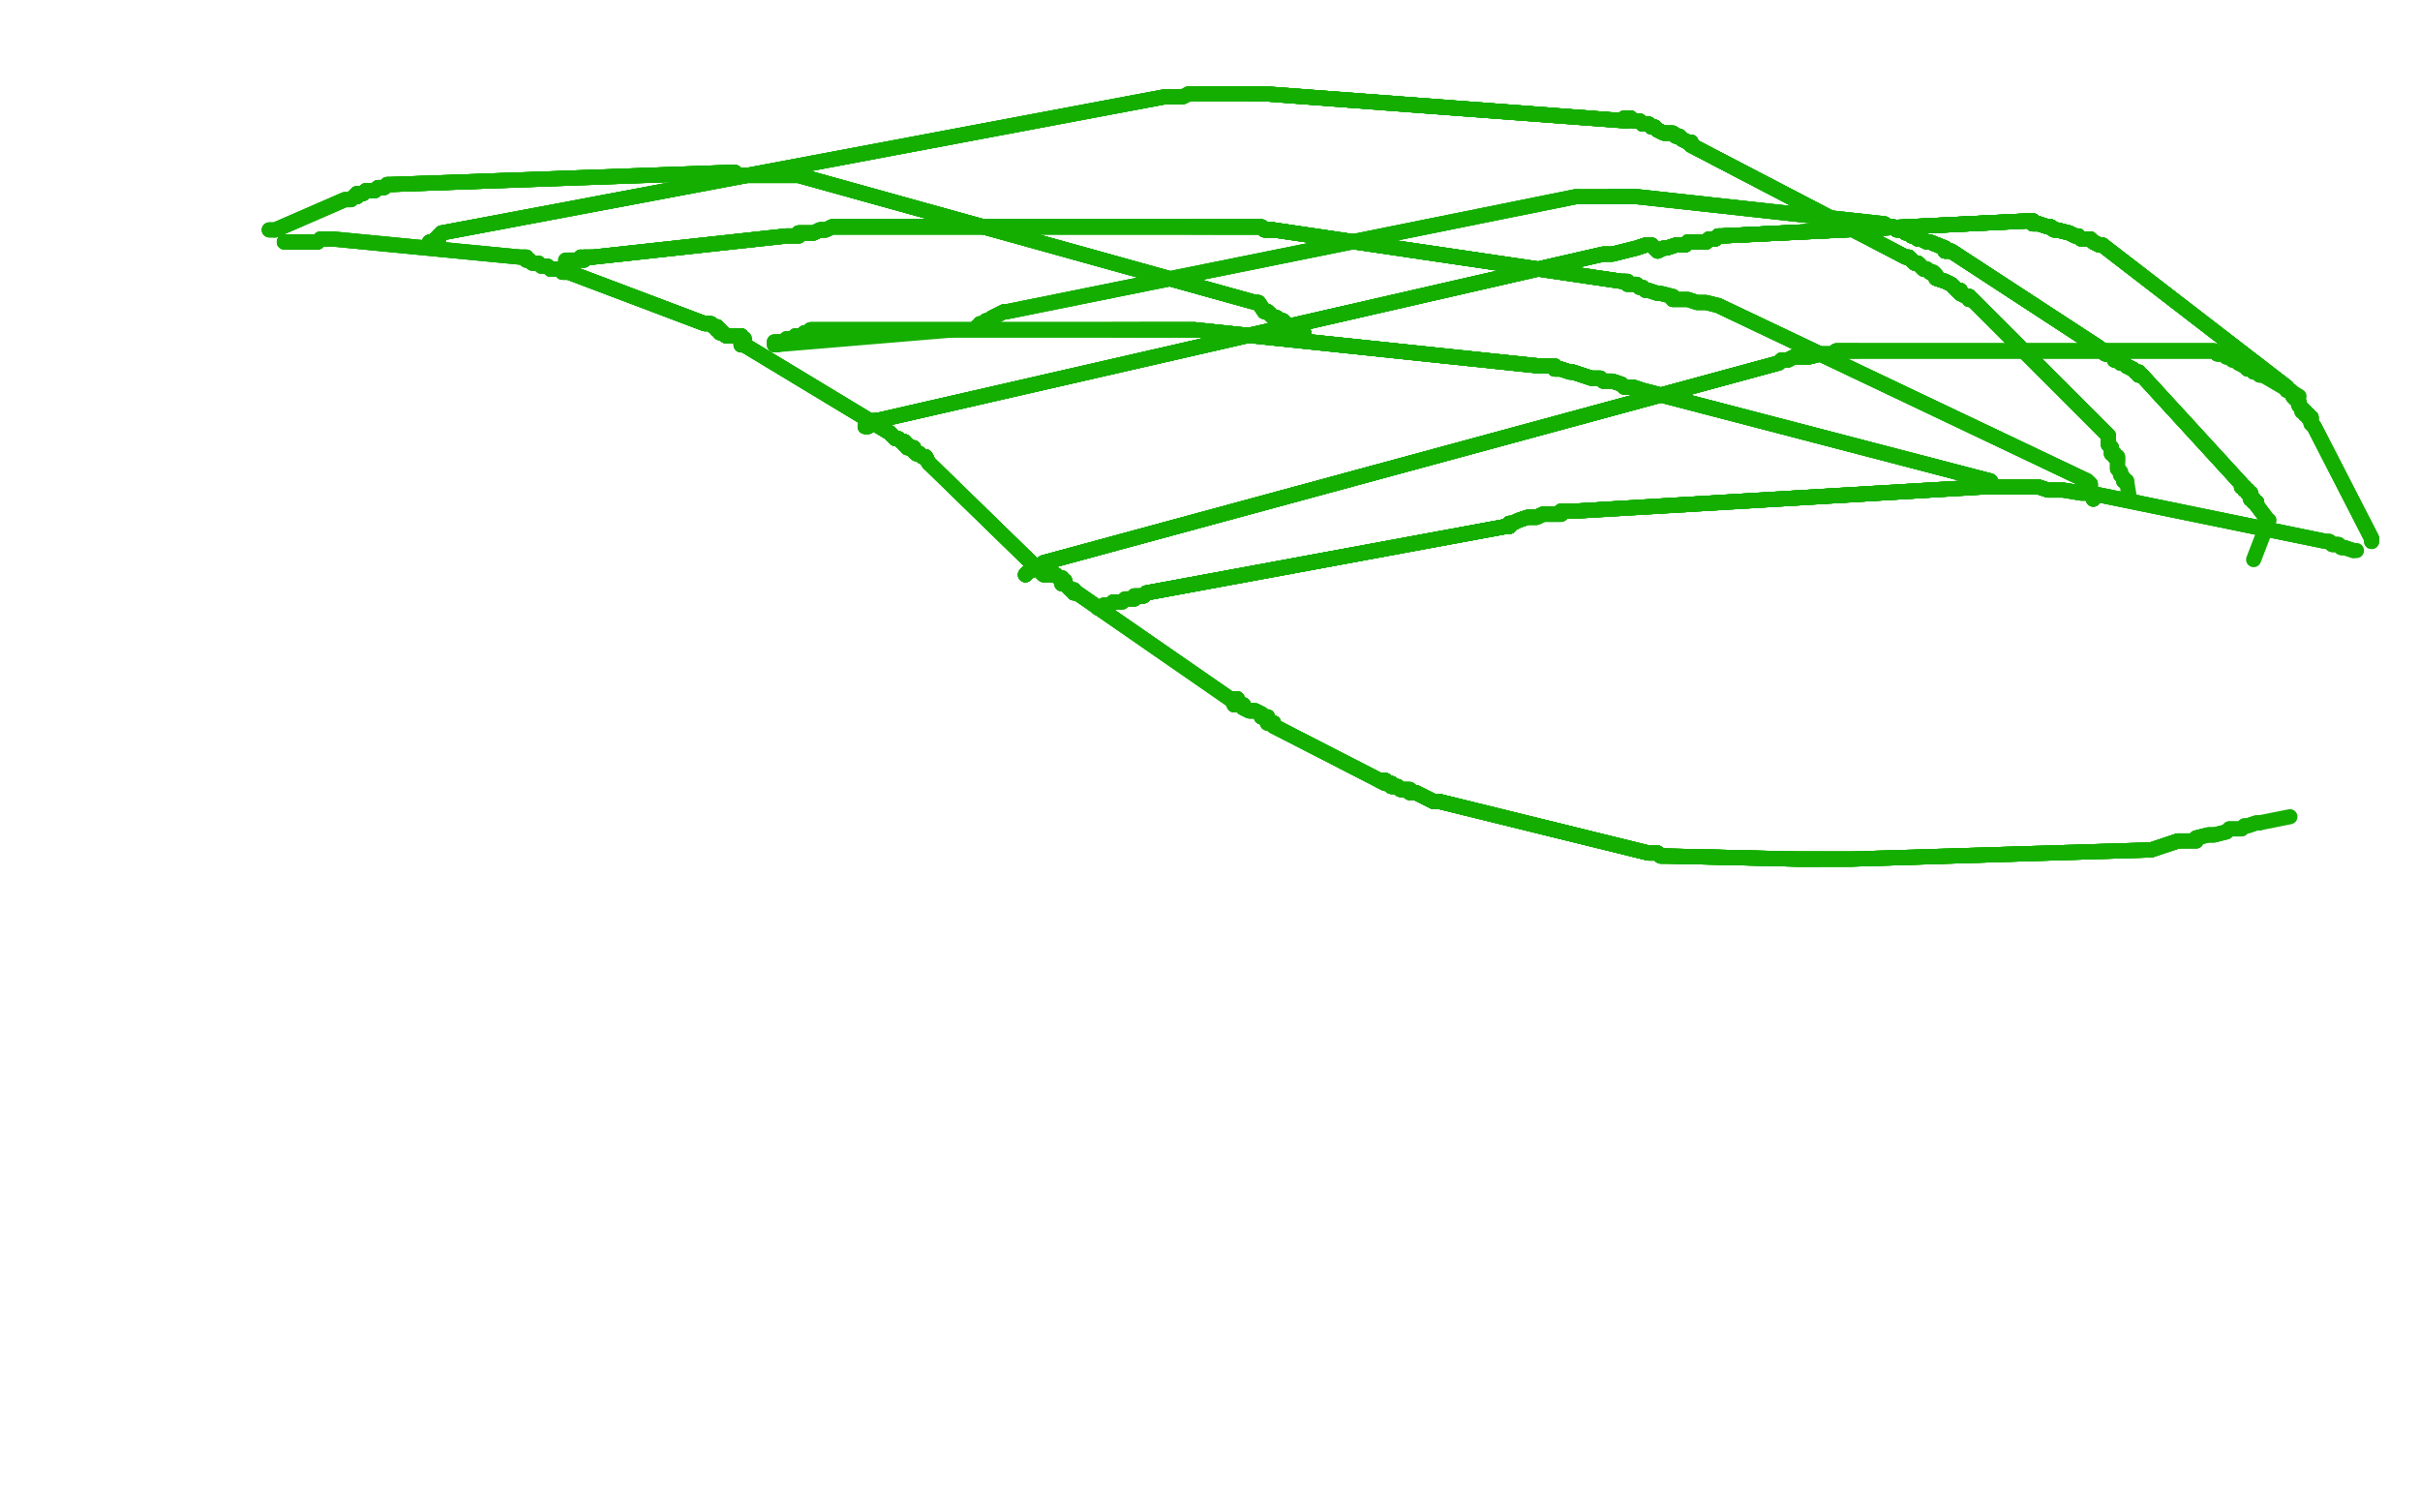 <?xml version="1.0" standalone="no"?>
<!DOCTYPE svg PUBLIC "-//W3C//DTD SVG 1.1//EN"
"http://www.w3.org/Graphics/SVG/1.1/DTD/svg11.dtd">

<svg width="800" height="500" version="1.1" xmlns="http://www.w3.org/2000/svg" xmlns:xlink="http://www.w3.org/1999/xlink" style="stroke-antialiasing: false"><desc>This SVG has been created on https://colorillo.com/</desc><rect x='0' y='0' width='800' height='500' style='fill: rgb(255,255,255); stroke-width:0' /><polyline points="94,80 95,80 96,80 97,80 98,80 99,80 101,80 102,80 103,80 105,80 106,79" style="fill: none; stroke: #14ae00; stroke-width: 5; stroke-linejoin: round; stroke-linecap: round; stroke-antialiasing: false; stroke-antialias: 0; opacity: 1.0"/>
<polyline points="94,80 95,80 96,80 97,80 98,80 99,80 101,80 102,80 103,80 105,80 106,79 107,79 108,79 109,79 110,79" style="fill: none; stroke: #14ae00; stroke-width: 5; stroke-linejoin: round; stroke-linecap: round; stroke-antialiasing: false; stroke-antialias: 0; opacity: 1.0"/>
<polyline points="94,80 95,80 96,80 97,80 98,80 99,80 101,80 102,80 103,80 105,80 106,79 107,79 108,79 109,79 110,79 172,85 174,85 174,86 175,86 176,87 177,87 178,87 179,88 180,88 181,88 182,89 183,89 184,89 185,89 186,90 187,90 188,90" style="fill: none; stroke: #14ae00; stroke-width: 5; stroke-linejoin: round; stroke-linecap: round; stroke-antialiasing: false; stroke-antialias: 0; opacity: 1.0"/>
<polyline points="94,80 95,80 96,80 97,80 98,80 99,80 101,80 102,80 103,80 105,80 106,79 107,79 108,79 109,79 110,79 172,85 174,85 174,86 175,86 176,87 177,87 178,87 179,88 180,88 181,88 182,89 183,89 184,89 185,89 186,90 187,90 188,90 233,107 234,107 235,107 236,108 237,108 237,109 238,109 238,110 239,110 240,111 241,111 242,111" style="fill: none; stroke: #14ae00; stroke-width: 5; stroke-linejoin: round; stroke-linecap: round; stroke-antialiasing: false; stroke-antialias: 0; opacity: 1.0"/>
<polyline points="98,80 99,80 101,80 102,80 103,80 105,80 106,79 107,79 108,79 109,79 110,79 172,85 174,85 174,86 175,86 176,87 177,87 178,87 179,88 180,88 181,88 182,89 183,89 184,89 185,89 186,90 187,90 188,90 233,107 234,107 235,107 236,108 237,108 237,109 238,109 238,110 239,110 240,111 241,111 242,111 244,111 245,111 245,112 246,112 246,113 245,114 246,114 294,143" style="fill: none; stroke: #14ae00; stroke-width: 5; stroke-linejoin: round; stroke-linecap: round; stroke-antialiasing: false; stroke-antialias: 0; opacity: 1.0"/>
<polyline points="183,89 184,89 185,89 186,90 187,90 188,90 233,107 234,107 235,107 236,108 237,108 237,109 238,109 238,110 239,110 240,111 241,111 242,111 244,111 245,111 245,112 246,112 246,113 245,114 246,114 294,143 295,144 296,145 297,145 298,146 299,146 299,147 300,147 300,148 301,148 302,148 302,149 303,150 304,150" style="fill: none; stroke: #14ae00; stroke-width: 5; stroke-linejoin: round; stroke-linecap: round; stroke-antialiasing: false; stroke-antialias: 0; opacity: 1.0"/>
<polyline points="183,89 184,89 185,89 186,90 187,90 188,90 233,107 234,107 235,107 236,108 237,108 237,109 238,109 238,110 239,110 240,111 241,111 242,111 244,111 245,111 245,112 246,112 246,113 245,114 246,114 294,143 295,144 296,145 297,145 298,146 299,146 299,147 300,147 300,148 301,148 302,148 302,149 303,150 304,150 305,151 306,151 307,153" style="fill: none; stroke: #14ae00; stroke-width: 5; stroke-linejoin: round; stroke-linecap: round; stroke-antialiasing: false; stroke-antialias: 0; opacity: 1.0"/>
<polyline points="187,90 188,90 233,107 234,107 235,107 236,108 237,108 237,109 238,109 238,110 239,110 240,111 241,111 242,111 244,111 245,111 245,112 246,112 246,113 245,114 246,114 294,143 295,144 296,145 297,145 298,146 299,146 299,147 300,147 300,148 301,148 302,148 302,149 303,150 304,150 305,151 306,151 307,153 345,190 346,190 347,190 348,190 349,190 350,191 351,191 351,192 352,192 351,192" style="fill: none; stroke: #14ae00; stroke-width: 5; stroke-linejoin: round; stroke-linecap: round; stroke-antialiasing: false; stroke-antialias: 0; opacity: 1.0"/>
<polyline points="239,110 240,111 241,111 242,111 244,111 245,111 245,112 246,112 246,113 245,114 246,114 294,143 295,144 296,145 297,145 298,146 299,146 299,147 300,147 300,148 301,148 302,148 302,149 303,150 304,150 305,151 306,151 307,153 345,190 346,190 347,190 348,190 349,190 350,191 351,191 351,192 352,192 351,192 351,193 352,193 353,194 354,195 355,195 355,196 356,196" style="fill: none; stroke: #14ae00; stroke-width: 5; stroke-linejoin: round; stroke-linecap: round; stroke-antialiasing: false; stroke-antialias: 0; opacity: 1.0"/>
<polyline points="299,146 299,147 300,147 300,148 301,148 302,148 302,149 303,150 304,150 305,151 306,151 307,153 345,190 346,190 347,190 348,190 349,190 350,191 351,191 351,192 352,192 351,192 351,193 352,193 353,194 354,195 355,195 355,196 356,196 408,232 408,233 407,231 408,231 409,231 409,232 410,233 411,233 411,234 413,235 414,235 413,235 415,235" style="fill: none; stroke: #14ae00; stroke-width: 5; stroke-linejoin: round; stroke-linecap: round; stroke-antialiasing: false; stroke-antialias: 0; opacity: 1.0"/>
<polyline points="299,146 299,147 300,147 300,148 301,148 302,148 302,149 303,150 304,150 305,151 306,151 307,153 345,190 346,190 347,190 348,190 349,190 350,191 351,191 351,192 352,192 351,192 351,193 352,193 353,194 354,195 355,195 355,196 356,196 408,232 408,233 407,231 408,231 409,231 409,232 410,233 411,233 411,234 413,235 414,235 413,235 415,235 417,236 417,237 418,237 419,237 419,239 420,239 421,239 421,240" style="fill: none; stroke: #14ae00; stroke-width: 5; stroke-linejoin: round; stroke-linecap: round; stroke-antialiasing: false; stroke-antialias: 0; opacity: 1.0"/>
<polyline points="355,195 355,196 356,196 408,232 408,233 407,231 408,231 409,231 409,232 410,233 411,233 411,234 413,235 414,235 413,235 415,235 417,236 417,237 418,237 419,237 419,239 420,239 421,239 421,240 458,259 456,258 458,258 459,259 460,259 460,260 461,260 462,260 463,261 464,261 466,261 466,262 467,262" style="fill: none; stroke: #14ae00; stroke-width: 5; stroke-linejoin: round; stroke-linecap: round; stroke-antialiasing: false; stroke-antialias: 0; opacity: 1.0"/>
<polyline points="355,195 355,196 356,196 408,232 408,233 407,231 408,231 409,231 409,232 410,233 411,233 411,234 413,235 414,235 413,235 415,235 417,236 417,237 418,237 419,237 419,239 420,239 421,239 421,240 458,259 456,258 458,258 459,259 460,259 460,260 461,260 462,260 463,261 464,261 466,261 466,262 467,262 468,262 474,265 475,265 476,265" style="fill: none; stroke: #14ae00; stroke-width: 5; stroke-linejoin: round; stroke-linecap: round; stroke-antialiasing: false; stroke-antialias: 0; opacity: 1.0"/>
<polyline points="408,231 409,231 409,232 410,233 411,233 411,234 413,235 414,235 413,235 415,235 417,236 417,237 418,237 419,237 419,239 420,239 421,239 421,240 458,259 456,258 458,258 459,259 460,259 460,260 461,260 462,260 463,261 464,261 466,261 466,262 467,262 468,262 474,265 475,265 476,265 545,282 547,282 548,282 549,283 550,283 551,283 594,284 595,284 596,284 598,284 599,284 601,284" style="fill: none; stroke: #14ae00; stroke-width: 5; stroke-linejoin: round; stroke-linecap: round; stroke-antialiasing: false; stroke-antialias: 0; opacity: 1.0"/>
<polyline points="418,237 419,237 419,239 420,239 421,239 421,240 458,259 456,258 458,258 459,259 460,259 460,260 461,260 462,260 463,261 464,261 466,261 466,262 467,262 468,262 474,265 475,265 476,265 545,282 547,282 548,282 549,283 550,283 551,283 594,284 595,284 596,284 598,284 599,284 601,284 605,284 606,284 607,284 608,284 609,284 611,284 612,284 710,281 711,281" style="fill: none; stroke: #14ae00; stroke-width: 5; stroke-linejoin: round; stroke-linecap: round; stroke-antialiasing: false; stroke-antialias: 0; opacity: 1.0"/>
<polyline points="418,237 419,237 419,239 420,239 421,239 421,240 458,259 456,258 458,258 459,259 460,259 460,260 461,260 462,260 463,261 464,261 466,261 466,262 467,262 468,262 474,265 475,265 476,265 545,282 547,282 548,282 549,283 550,283 551,283 594,284 595,284 596,284 598,284 599,284 601,284 605,284 606,284 607,284 608,284 609,284 611,284 612,284 710,281 711,281 714,280 720,278" style="fill: none; stroke: #14ae00; stroke-width: 5; stroke-linejoin: round; stroke-linecap: round; stroke-antialiasing: false; stroke-antialias: 0; opacity: 1.0"/>
<polyline points="458,259 456,258 458,258 459,259 460,259 460,260 461,260 462,260 463,261 464,261 466,261 466,262 467,262 468,262 474,265 475,265 476,265 545,282 547,282 548,282 549,283 550,283 551,283 594,284 595,284 596,284 598,284 599,284 601,284 605,284 606,284 607,284 608,284 609,284 611,284 612,284 710,281 711,281 714,280 720,278 723,278 724,278 726,278 726,277 730,276 731,276 732,276" style="fill: none; stroke: #14ae00; stroke-width: 5; stroke-linejoin: round; stroke-linecap: round; stroke-antialiasing: false; stroke-antialias: 0; opacity: 1.0"/>
<polyline points="467,262 468,262 474,265 475,265 476,265 545,282 547,282 548,282 549,283 550,283 551,283 594,284 595,284 596,284 598,284 599,284 601,284 605,284 606,284 607,284 608,284 609,284 611,284 612,284 710,281 711,281 714,280 720,278 723,278 724,278 726,278 726,277 730,276 731,276 732,276 736,275 737,274 739,274 740,274 741,274 742,273 743,273 746,272 747,272" style="fill: none; stroke: #14ae00; stroke-width: 5; stroke-linejoin: round; stroke-linecap: round; stroke-antialiasing: false; stroke-antialias: 0; opacity: 1.0"/>
<polyline points="467,262 468,262 474,265 475,265 476,265 545,282 547,282 548,282 549,283 550,283 551,283 594,284 595,284 596,284 598,284 599,284 601,284 605,284 606,284 607,284 608,284 609,284 611,284 612,284 710,281 711,281 714,280 720,278 723,278 724,278 726,278 726,277 730,276 731,276 732,276 736,275 737,274 739,274 740,274 741,274 742,273 743,273 746,272 747,272 757,270" style="fill: none; stroke: #14ae00; stroke-width: 5; stroke-linejoin: round; stroke-linecap: round; stroke-antialiasing: false; stroke-antialias: 0; opacity: 1.0"/>
<polyline points="363,201 364,201 365,201 365,200 366,200 367,200 368,199 369,199 370,199 371,199 372,198 373,198 375,198 375,197 377,197 378,197 379,196 498,174 499,174 499,173 500,173" style="fill: none; stroke: #14ae00; stroke-width: 5; stroke-linejoin: round; stroke-linecap: round; stroke-antialiasing: false; stroke-antialias: 0; opacity: 1.0"/>
<polyline points="363,201 364,201 365,201 365,200 366,200 367,200 368,199 369,199 370,199 371,199 372,198 373,198 375,198 375,197 377,197 378,197 379,196 498,174 499,174 499,173 500,173 502,172 505,171 507,171 508,171 510,170 511,170 512,170 514,170 515,170 516,170 516,169 518,169 520,169 655,161 656,161" style="fill: none; stroke: #14ae00; stroke-width: 5; stroke-linejoin: round; stroke-linecap: round; stroke-antialiasing: false; stroke-antialias: 0; opacity: 1.0"/>
<polyline points="363,201 364,201 365,201 365,200 366,200 367,200 368,199 369,199 370,199 371,199 372,198 373,198 375,198 375,197 377,197 378,197 379,196 498,174 499,174 499,173 500,173 502,172 505,171 507,171 508,171 510,170 511,170 512,170 514,170 515,170 516,170 516,169 518,169 520,169 655,161 656,161 658,161 659,161 660,161 664,161 665,161 666,161 667,161 668,161 669,161 670,161 671,161" style="fill: none; stroke: #14ae00; stroke-width: 5; stroke-linejoin: round; stroke-linecap: round; stroke-antialiasing: false; stroke-antialias: 0; opacity: 1.0"/>
<polyline points="372,198 373,198 375,198 375,197 377,197 378,197 379,196 498,174 499,174 499,173 500,173 502,172 505,171 507,171 508,171 510,170 511,170 512,170 514,170 515,170 516,170 516,169 518,169 520,169 655,161 656,161 658,161 659,161 660,161 664,161 665,161 666,161 667,161 668,161 669,161 670,161 671,161 674,161 677,162 679,162 682,162 688,163 689,163 690,163 691,163" style="fill: none; stroke: #14ae00; stroke-width: 5; stroke-linejoin: round; stroke-linecap: round; stroke-antialiasing: false; stroke-antialias: 0; opacity: 1.0"/>
<polyline points="377,197 378,197 379,196 498,174 499,174 499,173 500,173 502,172 505,171 507,171 508,171 510,170 511,170 512,170 514,170 515,170 516,170 516,169 518,169 520,169 655,161 656,161 658,161 659,161 660,161 664,161 665,161 666,161 667,161 668,161 669,161 670,161 671,161 674,161 677,162 679,162 682,162 688,163 689,163 690,163 691,163 769,179 770,179 771,180 772,180 773,180 774,181 775,181" style="fill: none; stroke: #14ae00; stroke-width: 5; stroke-linejoin: round; stroke-linecap: round; stroke-antialiasing: false; stroke-antialias: 0; opacity: 1.0"/>
<polyline points="377,197 378,197 379,196 498,174 499,174 499,173 500,173 502,172 505,171 507,171 508,171 510,170 511,170 512,170 514,170 515,170 516,170 516,169 518,169 520,169 655,161 656,161 658,161 659,161 660,161 664,161 665,161 666,161 667,161 668,161 669,161 670,161 671,161 674,161 677,162 679,162 682,162 688,163 689,163 690,163 691,163 769,179 770,179 771,180 772,180 773,180 774,181 775,181 778,182" style="fill: none; stroke: #14ae00; stroke-width: 5; stroke-linejoin: round; stroke-linecap: round; stroke-antialiasing: false; stroke-antialias: 0; opacity: 1.0"/>
<polyline points="377,197 378,197 379,196 498,174 499,174 499,173 500,173 502,172 505,171 507,171 508,171 510,170 511,170 512,170 514,170 515,170 516,170 516,169 518,169 520,169 655,161 656,161 658,161 659,161 660,161 664,161 665,161 666,161 667,161 668,161 669,161 670,161 671,161 674,161 677,162 679,162 682,162 688,163 689,163 690,163 691,163 769,179 770,179 771,180 772,180 773,180 774,181 775,181 778,182 779,182" style="fill: none; stroke: #14ae00; stroke-width: 5; stroke-linejoin: round; stroke-linecap: round; stroke-antialiasing: false; stroke-antialias: 0; opacity: 1.0"/>
<polyline points="658,159 543,129 540,128 538,128 537,128 536,127 533,126 531,126 530,126 529,125 526,125 523,124 520,123 519,123 516,122 515,122 514,122 514,121 513,121 512,121 511,121 510,121 509,121" style="fill: none; stroke: #14ae00; stroke-width: 5; stroke-linejoin: round; stroke-linecap: round; stroke-antialiasing: false; stroke-antialias: 0; opacity: 1.0"/>
<polyline points="658,159 543,129 540,128 538,128 537,128 536,127 533,126 531,126 530,126 529,125 526,125 523,124 520,123 519,123 516,122 515,122 514,122 514,121 513,121 512,121 511,121 510,121 509,121 395,109 394,109 393,109 392,109 391,109 390,109 389,109 388,109 387,109 386,109 385,109 383,109 382,109 380,109 377,109" style="fill: none; stroke: #14ae00; stroke-width: 5; stroke-linejoin: round; stroke-linecap: round; stroke-antialiasing: false; stroke-antialias: 0; opacity: 1.0"/>
<polyline points="658,159 543,129 540,128 538,128 537,128 536,127 533,126 531,126 530,126 529,125 526,125 523,124 520,123 519,123 516,122 515,122 514,122 514,121 513,121 512,121 511,121 510,121 509,121 395,109 394,109 393,109 392,109 391,109 390,109 389,109 388,109 387,109 386,109 385,109 383,109 382,109 380,109 377,109 375,109 373,109 369,109 368,109" style="fill: none; stroke: #14ae00; stroke-width: 5; stroke-linejoin: round; stroke-linecap: round; stroke-antialiasing: false; stroke-antialias: 0; opacity: 1.0"/>
<polyline points="658,159 543,129 540,128 538,128 537,128 536,127 533,126 531,126 530,126 529,125 526,125 523,124 520,123 519,123 516,122 515,122 514,122 514,121 513,121 512,121 511,121 510,121 509,121 395,109 394,109 393,109 392,109 391,109 390,109 389,109 388,109 387,109 386,109 385,109 383,109 382,109 380,109 377,109 375,109 373,109 369,109 368,109 268,109 267,110 266,110 265,111 264,111 263,111 262,112 261,112" style="fill: none; stroke: #14ae00; stroke-width: 5; stroke-linejoin: round; stroke-linecap: round; stroke-antialiasing: false; stroke-antialias: 0; opacity: 1.0"/>
<polyline points="526,125 523,124 520,123 519,123 516,122 515,122 514,122 514,121 513,121 512,121 511,121 510,121 509,121 395,109 394,109 393,109 392,109 391,109 390,109 389,109 388,109 387,109 386,109 385,109 383,109 382,109 380,109 377,109 375,109 373,109 369,109 368,109 268,109 267,110 266,110 265,111 264,111 263,111 262,112 261,112 260,112 260,113 259,113 258,113 257,113" style="fill: none; stroke: #14ae00; stroke-width: 5; stroke-linejoin: round; stroke-linecap: round; stroke-antialiasing: false; stroke-antialias: 0; opacity: 1.0"/>
<polyline points="526,125 523,124 520,123 519,123 516,122 515,122 514,122 514,121 513,121 512,121 511,121 510,121 509,121 395,109 394,109 393,109 392,109 391,109 390,109 389,109 388,109 387,109 386,109 385,109 383,109 382,109 380,109 377,109 375,109 373,109 369,109 368,109 268,109 267,110 266,110 265,111 264,111 263,111 262,112 261,112 260,112 260,113 259,113 258,113 257,113 257,114 257,113 256,113 256,114" style="fill: none; stroke: #14ae00; stroke-width: 5; stroke-linejoin: round; stroke-linecap: round; stroke-antialiasing: false; stroke-antialias: 0; opacity: 1.0"/>
<polyline points="526,125 523,124 520,123 519,123 516,122 515,122 514,122 514,121 513,121 512,121 511,121 510,121 509,121 395,109 394,109 393,109 392,109 391,109 390,109 389,109 388,109 387,109 386,109 385,109 383,109 382,109 380,109 377,109 375,109 373,109 369,109 368,109 268,109 267,110 266,110 265,111 264,111 263,111 262,112 261,112 260,112 260,113 259,113 258,113 257,113 257,114 257,113 256,113 256,114 316,109" style="fill: none; stroke: #14ae00; stroke-width: 5; stroke-linejoin: round; stroke-linecap: round; stroke-antialiasing: false; stroke-antialias: 0; opacity: 1.0"/>
<polyline points="323,108 324,108 324,107 325,107 326,106 327,106 328,105 330,104 332,103 333,103 521,65" style="fill: none; stroke: #14ae00; stroke-width: 5; stroke-linejoin: round; stroke-linecap: round; stroke-antialiasing: false; stroke-antialias: 0; opacity: 1.0"/>
<polyline points="323,108 324,108 324,107 325,107 326,106 327,106 328,105 330,104 332,103 333,103 521,65 522,65 524,65 525,65 526,65 527,65 528,65 529,65 530,65 531,65 532,65 533,65 534,65 535,65 536,65 537,65 541,65 623,74 623,75 624,75" style="fill: none; stroke: #14ae00; stroke-width: 5; stroke-linejoin: round; stroke-linecap: round; stroke-antialiasing: false; stroke-antialias: 0; opacity: 1.0"/>
<polyline points="323,108 324,108 324,107 325,107 326,106 327,106 328,105 330,104 332,103 333,103 521,65 522,65 524,65 525,65 526,65 527,65 528,65 529,65 530,65 531,65 532,65 533,65 534,65 535,65 536,65 537,65 541,65 623,74 623,75 624,75 626,75 627,76 628,76 629,76 630,77 631,77 632,77 632,78 633,78 634,78 634,79 635,79 637,80 638,80 643,82 643,83" style="fill: none; stroke: #14ae00; stroke-width: 5; stroke-linejoin: round; stroke-linecap: round; stroke-antialiasing: false; stroke-antialias: 0; opacity: 1.0"/>
<polyline points="532,65 533,65 534,65 535,65 536,65 537,65 541,65 623,74 623,75 624,75 626,75 627,76 628,76 629,76 630,77 631,77 632,77 632,78 633,78 634,78 634,79 635,79 637,80 638,80 643,82 643,83 645,83 694,115 695,116 696,116 696,117 697,117 698,117 699,118 699,119 700,119 701,120 702,120 703,121 705,122" style="fill: none; stroke: #14ae00; stroke-width: 5; stroke-linejoin: round; stroke-linecap: round; stroke-antialiasing: false; stroke-antialias: 0; opacity: 1.0"/>
<polyline points="532,65 533,65 534,65 535,65 536,65 537,65 541,65 623,74 623,75 624,75 626,75 627,76 628,76 629,76 630,77 631,77 632,77 632,78 633,78 634,78 634,79 635,79 637,80 638,80 643,82 643,83 645,83 694,115 695,116 696,116 696,117 697,117 698,117 699,118 699,119 700,119 701,120 702,120 703,121 705,122 706,123 707,123 707,124 708,124" style="fill: none; stroke: #14ae00; stroke-width: 5; stroke-linejoin: round; stroke-linecap: round; stroke-antialiasing: false; stroke-antialias: 0; opacity: 1.0"/>
<polyline points="623,75 624,75 626,75 627,76 628,76 629,76 630,77 631,77 632,77 632,78 633,78 634,78 634,79 635,79 637,80 638,80 643,82 643,83 645,83 694,115 695,116 696,116 696,117 697,117 698,117 699,118 699,119 700,119 701,120 702,120 703,121 705,122 706,123 707,123 707,124 708,124 741,160 741,161 742,161 742,162 743,162 743,163 744,163 744,164 744,165 745,165" style="fill: none; stroke: #14ae00; stroke-width: 5; stroke-linejoin: round; stroke-linecap: round; stroke-antialiasing: false; stroke-antialias: 0; opacity: 1.0"/>
<polyline points="623,75 624,75 626,75 627,76 628,76 629,76 630,77 631,77 632,77 632,78 633,78 634,78 634,79 635,79 637,80 638,80 643,82 643,83 645,83 694,115 695,116 696,116 696,117 697,117 698,117 699,118 699,119 700,119 701,120 702,120 703,121 705,122 706,123 707,123 707,124 708,124 741,160 741,161 742,161 742,162 743,162 743,163 744,163 744,164 744,165 745,165 745,166 746,166 746,167" style="fill: none; stroke: #14ae00; stroke-width: 5; stroke-linejoin: round; stroke-linecap: round; stroke-antialiasing: false; stroke-antialias: 0; opacity: 1.0"/>
<polyline points="623,75 624,75 626,75 627,76 628,76 629,76 630,77 631,77 632,77 632,78 633,78 634,78 634,79 635,79 637,80 638,80 643,82 643,83 645,83 694,115 695,116 696,116 696,117 697,117 698,117 699,118 699,119 700,119 701,120 702,120 703,121 705,122 706,123 707,123 707,124 708,124 741,160 741,161 742,161 742,162 743,162 743,163 744,163 744,164 744,165 745,165 745,166 746,166 746,167 749,171" style="fill: none; stroke: #14ae00; stroke-width: 5; stroke-linejoin: round; stroke-linecap: round; stroke-antialiasing: false; stroke-antialias: 0; opacity: 1.0"/>
<polyline points="628,76 629,76 630,77 631,77 632,77 632,78 633,78 634,78 634,79 635,79 637,80 638,80 643,82 643,83 645,83 694,115 695,116 696,116 696,117 697,117 698,117 699,118 699,119 700,119 701,120 702,120 703,121 705,122 706,123 707,123 707,124 708,124 741,160 741,161 742,161 742,162 743,162 743,163 744,163 744,164 744,165 745,165 745,166 746,166 746,167 749,171 749,172 750,172" style="fill: none; stroke: #14ae00; stroke-width: 5; stroke-linejoin: round; stroke-linecap: round; stroke-antialiasing: false; stroke-antialias: 0; opacity: 1.0"/>
<polyline points="628,76 629,76 630,77 631,77 632,77 632,78 633,78 634,78 634,79 635,79 637,80 638,80 643,82 643,83 645,83 694,115 695,116 696,116 696,117 697,117 698,117 699,118 699,119 700,119 701,120 702,120 703,121 705,122 706,123 707,123 707,124 708,124 741,160 741,161 742,161 742,162 743,162 743,163 744,163 744,164 744,165 745,165 745,166 746,166 746,167 749,171 749,172 750,172 745,185" style="fill: none; stroke: #14ae00; stroke-width: 5; stroke-linejoin: round; stroke-linecap: round; stroke-antialiasing: false; stroke-antialias: 0; opacity: 1.0"/>
<polyline points="692,165 692,164 692,163 691,162 691,161 691,160 690,159 568,101" style="fill: none; stroke: #14ae00; stroke-width: 5; stroke-linejoin: round; stroke-linecap: round; stroke-antialiasing: false; stroke-antialias: 0; opacity: 1.0"/>
<polyline points="692,165 692,164 692,163 691,162 691,161 691,160 690,159 568,101 564,100 561,100 558,99 556,99 555,99 553,99 553,98 549,97 548,97 545,96 544,96 543,95 542,95 541,94 540,94 539,94 538,94 538,93 537,93" style="fill: none; stroke: #14ae00; stroke-width: 5; stroke-linejoin: round; stroke-linecap: round; stroke-antialiasing: false; stroke-antialias: 0; opacity: 1.0"/>
<polyline points="692,165 692,164 692,163 691,162 691,161 691,160 690,159 568,101 564,100 561,100 558,99 556,99 555,99 553,99 553,98 549,97 548,97 545,96 544,96 543,95 542,95 541,94 540,94 539,94 538,94 538,93 537,93 536,93 421,76 419,76 418,76 417,75 415,75 414,75 413,75 412,75 411,75 410,75 407,75 406,75 405,75 402,75 401,75" style="fill: none; stroke: #14ae00; stroke-width: 5; stroke-linejoin: round; stroke-linecap: round; stroke-antialiasing: false; stroke-antialias: 0; opacity: 1.0"/>
<polyline points="692,165 692,164 692,163 691,162 691,161 691,160 690,159 568,101 564,100 561,100 558,99 556,99 555,99 553,99 553,98 549,97 548,97 545,96 544,96 543,95 542,95 541,94 540,94 539,94 538,94 538,93 537,93 536,93 421,76 419,76 418,76 417,75 415,75 414,75 413,75 412,75 411,75 410,75 407,75 406,75 405,75 402,75 401,75 397,75 396,75 395,75 394,75" style="fill: none; stroke: #14ae00; stroke-width: 5; stroke-linejoin: round; stroke-linecap: round; stroke-antialiasing: false; stroke-antialias: 0; opacity: 1.0"/>
<polyline points="537,93 536,93 421,76 419,76 418,76 417,75 415,75 414,75 413,75 412,75 411,75 410,75 407,75 406,75 405,75 402,75 401,75 397,75 396,75 395,75 394,75 283,75 282,75 281,75 280,75 279,75 277,75 276,75 275,75 273,76 272,76 271,76 269,77 267,77 266,77 265,77 264,77" style="fill: none; stroke: #14ae00; stroke-width: 5; stroke-linejoin: round; stroke-linecap: round; stroke-antialiasing: false; stroke-antialias: 0; opacity: 1.0"/>
<polyline points="537,93 536,93 421,76 419,76 418,76 417,75 415,75 414,75 413,75 412,75 411,75 410,75 407,75 406,75 405,75 402,75 401,75 397,75 396,75 395,75 394,75 283,75 282,75 281,75 280,75 279,75 277,75 276,75 275,75 273,76 272,76 271,76 269,77 267,77 266,77 265,77 264,77 264,78 262,78 260,78 196,85 195,85" style="fill: none; stroke: #14ae00; stroke-width: 5; stroke-linejoin: round; stroke-linecap: round; stroke-antialiasing: false; stroke-antialias: 0; opacity: 1.0"/>
<polyline points="537,93 536,93 421,76 419,76 418,76 417,75 415,75 414,75 413,75 412,75 411,75 410,75 407,75 406,75 405,75 402,75 401,75 397,75 396,75 395,75 394,75 283,75 282,75 281,75 280,75 279,75 277,75 276,75 275,75 273,76 272,76 271,76 269,77 267,77 266,77 265,77 264,77 264,78 262,78 260,78 196,85 195,85 193,85 193,86 192,85 192,86 191,86" style="fill: none; stroke: #14ae00; stroke-width: 5; stroke-linejoin: round; stroke-linecap: round; stroke-antialiasing: false; stroke-antialias: 0; opacity: 1.0"/>
<polyline points="537,93 536,93 421,76 419,76 418,76 417,75 415,75 414,75 413,75 412,75 411,75 410,75 407,75 406,75 405,75 402,75 401,75 397,75 396,75 395,75 394,75 283,75 282,75 281,75 280,75 279,75 277,75 276,75 275,75 273,76 272,76 271,76 269,77 267,77 266,77 265,77 264,77 264,78 262,78 260,78 196,85 195,85 193,85 193,86 192,85 192,86 191,86 190,86 189,86 188,86" style="fill: none; stroke: #14ae00; stroke-width: 5; stroke-linejoin: round; stroke-linecap: round; stroke-antialiasing: false; stroke-antialias: 0; opacity: 1.0"/>
<polyline points="421,76 419,76 418,76 417,75 415,75 414,75 413,75 412,75 411,75 410,75 407,75 406,75 405,75 402,75 401,75 397,75 396,75 395,75 394,75 283,75 282,75 281,75 280,75 279,75 277,75 276,75 275,75 273,76 272,76 271,76 269,77 267,77 266,77 265,77 264,77 264,78 262,78 260,78 196,85 195,85 193,85 193,86 192,85 192,86 191,86 190,86 189,86 188,86 187,86" style="fill: none; stroke: #14ae00; stroke-width: 5; stroke-linejoin: round; stroke-linecap: round; stroke-antialiasing: false; stroke-antialias: 0; opacity: 1.0"/>
<polyline points="421,76 419,76 418,76 417,75 415,75 414,75 413,75 412,75 411,75 410,75 407,75 406,75 405,75 402,75 401,75 397,75 396,75 395,75 394,75 283,75 282,75 281,75 280,75 279,75 277,75 276,75 275,75 273,76 272,76 271,76 269,77 267,77 266,77 265,77 264,77 264,78 262,78 260,78 196,85 195,85 193,85 193,86 192,85 192,86 191,86 190,86 189,86 188,86 187,86" style="fill: none; stroke: #14ae00; stroke-width: 5; stroke-linejoin: round; stroke-linecap: round; stroke-antialiasing: false; stroke-antialias: 0; opacity: 1.0"/>
<polyline points="431,110 430,110 429,110 428,110 428,109 427,108 426,108 425,107 424,106 423,106 422,105 421,105 420,104 419,103 418,103" style="fill: none; stroke: #14ae00; stroke-width: 5; stroke-linejoin: round; stroke-linecap: round; stroke-antialiasing: false; stroke-antialias: 0; opacity: 1.0"/>
<polyline points="431,110 430,110 429,110 428,110 428,109 427,108 426,108 425,107 424,106 423,106 422,105 421,105 420,104 419,103 418,103 416,100 415,100" style="fill: none; stroke: #14ae00; stroke-width: 5; stroke-linejoin: round; stroke-linecap: round; stroke-antialiasing: false; stroke-antialias: 0; opacity: 1.0"/>
<polyline points="431,110 430,110 429,110 428,110 428,109 427,108 426,108 425,107 424,106 423,106 422,105 421,105 420,104 419,103 418,103 416,100 415,100 264,58 263,58 262,58 261,58 260,58 258,58 256,58 253,58 252,58 251,58 249,58 248,58 247,58 246,58 244,58 243,57 242,57 241,57 129,61 128,61" style="fill: none; stroke: #14ae00; stroke-width: 5; stroke-linejoin: round; stroke-linecap: round; stroke-antialiasing: false; stroke-antialias: 0; opacity: 1.0"/>
<polyline points="431,110 430,110 429,110 428,110 428,109 427,108 426,108 425,107 424,106 423,106 422,105 421,105 420,104 419,103 418,103 416,100 415,100 264,58 263,58 262,58 261,58 260,58 258,58 256,58 253,58 252,58 251,58 249,58 248,58 247,58 246,58 244,58 243,57 242,57 241,57 129,61 128,61 127,62 126,62 125,62 124,63 123,63 122,63 121,63 120,64 119,64 118,64 118,65 117,65" style="fill: none; stroke: #14ae00; stroke-width: 5; stroke-linejoin: round; stroke-linecap: round; stroke-antialiasing: false; stroke-antialias: 0; opacity: 1.0"/>
<polyline points="426,108 425,107 424,106 423,106 422,105 421,105 420,104 419,103 418,103 416,100 415,100 264,58 263,58 262,58 261,58 260,58 258,58 256,58 253,58 252,58 251,58 249,58 248,58 247,58 246,58 244,58 243,57 242,57 241,57 129,61 128,61 127,62 126,62 125,62 124,63 123,63 122,63 121,63 120,64 119,64 118,64 118,65 117,65 116,66 115,66 114,66 91,76" style="fill: none; stroke: #14ae00; stroke-width: 5; stroke-linejoin: round; stroke-linecap: round; stroke-antialiasing: false; stroke-antialias: 0; opacity: 1.0"/>
<polyline points="426,108 425,107 424,106 423,106 422,105 421,105 420,104 419,103 418,103 416,100 415,100 264,58 263,58 262,58 261,58 260,58 258,58 256,58 253,58 252,58 251,58 249,58 248,58 247,58 246,58 244,58 243,57 242,57 241,57 129,61 128,61 127,62 126,62 125,62 124,63 123,63 122,63 121,63 120,64 119,64 118,64 118,65 117,65 116,66 115,66 114,66 91,76 90,76 89,76" style="fill: none; stroke: #14ae00; stroke-width: 5; stroke-linejoin: round; stroke-linecap: round; stroke-antialiasing: false; stroke-antialias: 0; opacity: 1.0"/>
<polyline points="426,108 425,107 424,106 423,106 422,105 421,105 420,104 419,103 418,103 416,100 415,100 264,58 263,58 262,58 261,58 260,58 258,58 256,58 253,58 252,58 251,58 249,58 248,58 247,58 246,58 244,58 243,57 242,57 241,57 129,61 128,61 127,62 126,62 125,62 124,63 123,63 122,63 121,63 120,64 119,64 118,64 118,65 117,65 116,66 115,66 114,66 91,76 90,76 89,76" style="fill: none; stroke: #14ae00; stroke-width: 5; stroke-linejoin: round; stroke-linecap: round; stroke-antialiasing: false; stroke-antialias: 0; opacity: 1.0"/>
<polyline points="142,80 143,80 144,80 144,79 145,79 145,78 146,77 385,32 386,32 387,32 388,32" style="fill: none; stroke: #14ae00; stroke-width: 5; stroke-linejoin: round; stroke-linecap: round; stroke-antialiasing: false; stroke-antialias: 0; opacity: 1.0"/>
<polyline points="142,80 143,80 144,80 144,79 145,79 145,78 146,77 385,32 386,32 387,32 388,32 391,32 393,31 394,31 395,31 398,31 401,31 402,31 403,31 406,31 407,31 410,31 411,31 412,31 414,31 415,31 418,31 538,40" style="fill: none; stroke: #14ae00; stroke-width: 5; stroke-linejoin: round; stroke-linecap: round; stroke-antialiasing: false; stroke-antialias: 0; opacity: 1.0"/>
<polyline points="142,80 143,80 144,80 144,79 145,79 145,78 146,77 385,32 386,32 387,32 388,32 391,32 393,31 394,31 395,31 398,31 401,31 402,31 403,31 406,31 407,31 410,31 411,31 412,31 414,31 415,31 418,31 538,40 537,39 539,39 540,40 542,40 543,41 545,41 546,42 547,42 548,43 550,44 551,44 553,44 554,45 555,45" style="fill: none; stroke: #14ae00; stroke-width: 5; stroke-linejoin: round; stroke-linecap: round; stroke-antialiasing: false; stroke-antialias: 0; opacity: 1.0"/>
<polyline points="142,80 143,80 144,80 144,79 145,79 145,78 146,77 385,32 386,32 387,32 388,32 391,32 393,31 394,31 395,31 398,31 401,31 402,31 403,31 406,31 407,31 410,31 411,31 412,31 414,31 415,31 418,31 538,40 537,39 539,39 540,40 542,40 543,41 545,41 546,42 547,42 548,43 550,44 551,44 553,44 554,45 555,45 556,46 558,47 559,47 559,48 630,85 631,85" style="fill: none; stroke: #14ae00; stroke-width: 5; stroke-linejoin: round; stroke-linecap: round; stroke-antialiasing: false; stroke-antialias: 0; opacity: 1.0"/>
<polyline points="414,31 415,31 418,31 538,40 537,39 539,39 540,40 542,40 543,41 545,41 546,42 547,42 548,43 550,44 551,44 553,44 554,45 555,45 556,46 558,47 559,47 559,48 630,85 631,85 633,87 634,87 635,88 636,89 637,89 638,90 639,90 640,91 640,92 643,93 645,94 647,96 648,96 648,97" style="fill: none; stroke: #14ae00; stroke-width: 5; stroke-linejoin: round; stroke-linecap: round; stroke-antialiasing: false; stroke-antialias: 0; opacity: 1.0"/>
<polyline points="414,31 415,31 418,31 538,40 537,39 539,39 540,40 542,40 543,41 545,41 546,42 547,42 548,43 550,44 551,44 553,44 554,45 555,45 556,46 558,47 559,47 559,48 630,85 631,85 633,87 634,87 635,88 636,89 637,89 638,90 639,90 640,91 640,92 643,93 645,94 647,96 648,96 648,97 650,98 651,98 651,99 652,99" style="fill: none; stroke: #14ae00; stroke-width: 5; stroke-linejoin: round; stroke-linecap: round; stroke-antialiasing: false; stroke-antialias: 0; opacity: 1.0"/>
<polyline points="414,31 415,31 418,31 538,40 537,39 539,39 540,40 542,40 543,41 545,41 546,42 547,42 548,43 550,44 551,44 553,44 554,45 555,45 556,46 558,47 559,47 559,48 630,85 631,85 633,87 634,87 635,88 636,89 637,89 638,90 639,90 640,91 640,92 643,93 645,94 647,96 648,96 648,97 650,98 651,98 651,99 652,99 697,144 697,145 697,147 698,148 698,149" style="fill: none; stroke: #14ae00; stroke-width: 5; stroke-linejoin: round; stroke-linecap: round; stroke-antialiasing: false; stroke-antialias: 0; opacity: 1.0"/>
<polyline points="537,39 539,39 540,40 542,40 543,41 545,41 546,42 547,42 548,43 550,44 551,44 553,44 554,45 555,45 556,46 558,47 559,47 559,48 630,85 631,85 633,87 634,87 635,88 636,89 637,89 638,90 639,90 640,91 640,92 643,93 645,94 647,96 648,96 648,97 650,98 651,98 651,99 652,99 697,144 697,145 697,147 698,148 698,149 698,150 699,150 699,151 700,151 700,152" style="fill: none; stroke: #14ae00; stroke-width: 5; stroke-linejoin: round; stroke-linecap: round; stroke-antialiasing: false; stroke-antialias: 0; opacity: 1.0"/>
<polyline points="554,45 555,45 556,46 558,47 559,47 559,48 630,85 631,85 633,87 634,87 635,88 636,89 637,89 638,90 639,90 640,91 640,92 643,93 645,94 647,96 648,96 648,97 650,98 651,98 651,99 652,99 697,144 697,145 697,147 698,148 698,149 698,150 699,150 699,151 700,151 700,152 700,153 700,154 700,155 701,156 701,157 702,158 702,159 703,159" style="fill: none; stroke: #14ae00; stroke-width: 5; stroke-linejoin: round; stroke-linecap: round; stroke-antialiasing: false; stroke-antialias: 0; opacity: 1.0"/>
<polyline points="554,45 555,45 556,46 558,47 559,47 559,48 630,85 631,85 633,87 634,87 635,88 636,89 637,89 638,90 639,90 640,91 640,92 643,93 645,94 647,96 648,96 648,97 650,98 651,98 651,99 652,99 697,144 697,145 697,147 698,148 698,149 698,150 699,150 699,151 700,151 700,152 700,153 700,154 700,155 701,156 701,157 702,158 702,159 703,159 704,165" style="fill: none; stroke: #14ae00; stroke-width: 5; stroke-linejoin: round; stroke-linecap: round; stroke-antialiasing: false; stroke-antialias: 0; opacity: 1.0"/>
<polyline points="286,141 287,141 287,140 288,140 289,140 289,139 290,139" style="fill: none; stroke: #14ae00; stroke-width: 5; stroke-linejoin: round; stroke-linecap: round; stroke-antialiasing: false; stroke-antialias: 0; opacity: 1.0"/>
<polyline points="286,141 287,141 287,140 288,140 289,140 289,139 290,139 530,84 531,84 533,84 537,83 541,82 544,81 546,81 548,83 550,82 551,82 554,81 556,81 557,81" style="fill: none; stroke: #14ae00; stroke-width: 5; stroke-linejoin: round; stroke-linecap: round; stroke-antialiasing: false; stroke-antialias: 0; opacity: 1.0"/>
<polyline points="286,141 287,141 287,140 288,140 289,140 289,139 290,139 530,84 531,84 533,84 537,83 541,82 544,81 546,81 548,83 550,82 551,82 554,81 556,81 557,81 558,80 562,80 564,80 565,79 567,79 568,78 569,78 671,73 672,73" style="fill: none; stroke: #14ae00; stroke-width: 5; stroke-linejoin: round; stroke-linecap: round; stroke-antialiasing: false; stroke-antialias: 0; opacity: 1.0"/>
<polyline points="286,141 287,141 287,140 288,140 289,140 289,139 290,139 530,84 531,84 533,84 537,83 541,82 544,81 546,81 548,83 550,82 551,82 554,81 556,81 557,81 558,80 562,80 564,80 565,79 567,79 568,78 569,78 671,73 672,73 672,74 673,74 674,74 677,75 678,75 679,76 680,76 684,77" style="fill: none; stroke: #14ae00; stroke-width: 5; stroke-linejoin: round; stroke-linecap: round; stroke-antialiasing: false; stroke-antialias: 0; opacity: 1.0"/>
<polyline points="286,141 287,141 287,140 288,140 289,140 289,139 290,139 530,84 531,84 533,84 537,83 541,82 544,81 546,81 548,83 550,82 551,82 554,81 556,81 557,81 558,80 562,80 564,80 565,79 567,79 568,78 569,78 671,73 672,73 672,74 673,74 674,74 677,75 678,75 679,76 680,76 684,77 686,78 687,78 688,79 689,79 691,79 692,80 694,81 695,81" style="fill: none; stroke: #14ae00; stroke-width: 5; stroke-linejoin: round; stroke-linecap: round; stroke-antialiasing: false; stroke-antialias: 0; opacity: 1.0"/>
<polyline points="290,139 530,84 531,84 533,84 537,83 541,82 544,81 546,81 548,83 550,82 551,82 554,81 556,81 557,81 558,80 562,80 564,80 565,79 567,79 568,78 569,78 671,73 672,73 672,74 673,74 674,74 677,75 678,75 679,76 680,76 684,77 686,78 687,78 688,79 689,79 691,79 692,80 694,81 695,81 756,128 756,129 757,129 758,130 758,131 759,132 760,133 760,134" style="fill: none; stroke: #14ae00; stroke-width: 5; stroke-linejoin: round; stroke-linecap: round; stroke-antialiasing: false; stroke-antialias: 0; opacity: 1.0"/>
<polyline points="556,81 557,81 558,80 562,80 564,80 565,79 567,79 568,78 569,78 671,73 672,73 672,74 673,74 674,74 677,75 678,75 679,76 680,76 684,77 686,78 687,78 688,79 689,79 691,79 692,80 694,81 695,81 756,128 756,129 757,129 758,130 758,131 759,132 760,133 760,134 761,135 761,136 762,136 762,137 763,137 763,138 764,138 764,139 764,140" style="fill: none; stroke: #14ae00; stroke-width: 5; stroke-linejoin: round; stroke-linecap: round; stroke-antialiasing: false; stroke-antialias: 0; opacity: 1.0"/>
<polyline points="556,81 557,81 558,80 562,80 564,80 565,79 567,79 568,78 569,78 671,73 672,73 672,74 673,74 674,74 677,75 678,75 679,76 680,76 684,77 686,78 687,78 688,79 689,79 691,79 692,80 694,81 695,81 756,128 756,129 757,129 758,130 758,131 759,132 760,133 760,134 761,135 761,136 762,136 762,137 763,137 763,138 764,138 764,139 764,140 765,141 784,178" style="fill: none; stroke: #14ae00; stroke-width: 5; stroke-linejoin: round; stroke-linecap: round; stroke-antialiasing: false; stroke-antialias: 0; opacity: 1.0"/>
<polyline points="556,81 557,81 558,80 562,80 564,80 565,79 567,79 568,78 569,78 671,73 672,73 672,74 673,74 674,74 677,75 678,75 679,76 680,76 684,77 686,78 687,78 688,79 689,79 691,79 692,80 694,81 695,81 756,128 756,129 757,129 758,130 758,131 759,132 760,133 760,134 761,135 761,136 762,136 762,137 763,137 763,138 764,138 764,139 764,140 765,141 784,178 784,179" style="fill: none; stroke: #14ae00; stroke-width: 5; stroke-linejoin: round; stroke-linecap: round; stroke-antialiasing: false; stroke-antialias: 0; opacity: 1.0"/>
<polyline points="556,81 557,81 558,80 562,80 564,80 565,79 567,79 568,78 569,78 671,73 672,73 672,74 673,74 674,74 677,75 678,75 679,76 680,76 684,77 686,78 687,78 688,79 689,79 691,79 692,80 694,81 695,81 756,128 756,129 757,129 758,130 758,131 759,132 760,133 760,134 761,135 761,136 762,136 762,137 763,137 763,138 764,138 764,139 764,140 765,141 784,178 784,179" style="fill: none; stroke: #14ae00; stroke-width: 5; stroke-linejoin: round; stroke-linecap: round; stroke-antialiasing: false; stroke-antialias: 0; opacity: 1.0"/>
<polyline points="339,190 340,189 342,188 344,187 345,186 588,120 589,119" style="fill: none; stroke: #14ae00; stroke-width: 5; stroke-linejoin: round; stroke-linecap: round; stroke-antialiasing: false; stroke-antialias: 0; opacity: 1.0"/>
<polyline points="339,190 340,189 342,188 344,187 345,186 588,120 589,119 591,119 593,118 594,118 595,118 597,118 598,118 602,117 603,117 604,117 605,117 606,117 607,116 610,116 611,116 612,116 614,116" style="fill: none; stroke: #14ae00; stroke-width: 5; stroke-linejoin: round; stroke-linecap: round; stroke-antialiasing: false; stroke-antialias: 0; opacity: 1.0"/>
<polyline points="339,190 340,189 342,188 344,187 345,186 588,120 589,119 591,119 593,118 594,118 595,118 597,118 598,118 602,117 603,117 604,117 605,117 606,117 607,116 610,116 611,116 612,116 614,116 730,116 731,116 732,116 733,117 734,117" style="fill: none; stroke: #14ae00; stroke-width: 5; stroke-linejoin: round; stroke-linecap: round; stroke-antialiasing: false; stroke-antialias: 0; opacity: 1.0"/>
<polyline points="339,190 340,189 342,188 344,187 345,186 588,120 589,119 591,119 593,118 594,118 595,118 597,118 598,118 602,117 603,117 604,117 605,117 606,117 607,116 610,116 611,116 612,116 614,116 730,116 731,116 732,116 733,117 734,117 735,117 736,117 736,118 737,118 738,118 738,119 739,119 740,120 742,121 743,122 744,122" style="fill: none; stroke: #14ae00; stroke-width: 5; stroke-linejoin: round; stroke-linecap: round; stroke-antialiasing: false; stroke-antialias: 0; opacity: 1.0"/>
<polyline points="339,190 340,189 342,188 344,187 345,186 588,120 589,119 591,119 593,118 594,118 595,118 597,118 598,118 602,117 603,117 604,117 605,117 606,117 607,116 610,116 611,116 612,116 614,116 730,116 731,116 732,116 733,117 734,117 735,117 736,117 736,118 737,118 738,118 738,119 739,119 740,120 742,121 743,122 744,122 745,123 746,123 747,123 747,124 748,124" style="fill: none; stroke: #14ae00; stroke-width: 5; stroke-linejoin: round; stroke-linecap: round; stroke-antialiasing: false; stroke-antialias: 0; opacity: 1.0"/>
<polyline points="339,190 340,189 342,188 344,187 345,186 588,120 589,119 591,119 593,118 594,118 595,118 597,118 598,118 602,117 603,117 604,117 605,117 606,117 607,116 610,116 611,116 612,116 614,116 730,116 731,116 732,116 733,117 734,117 735,117 736,117 736,118 737,118 738,118 738,119 739,119 740,120 742,121 743,122 744,122 745,123 746,123 747,123 747,124 748,124 760,131" style="fill: none; stroke: #14ae00; stroke-width: 5; stroke-linejoin: round; stroke-linecap: round; stroke-antialiasing: false; stroke-antialias: 0; opacity: 1.0"/>
</svg>
